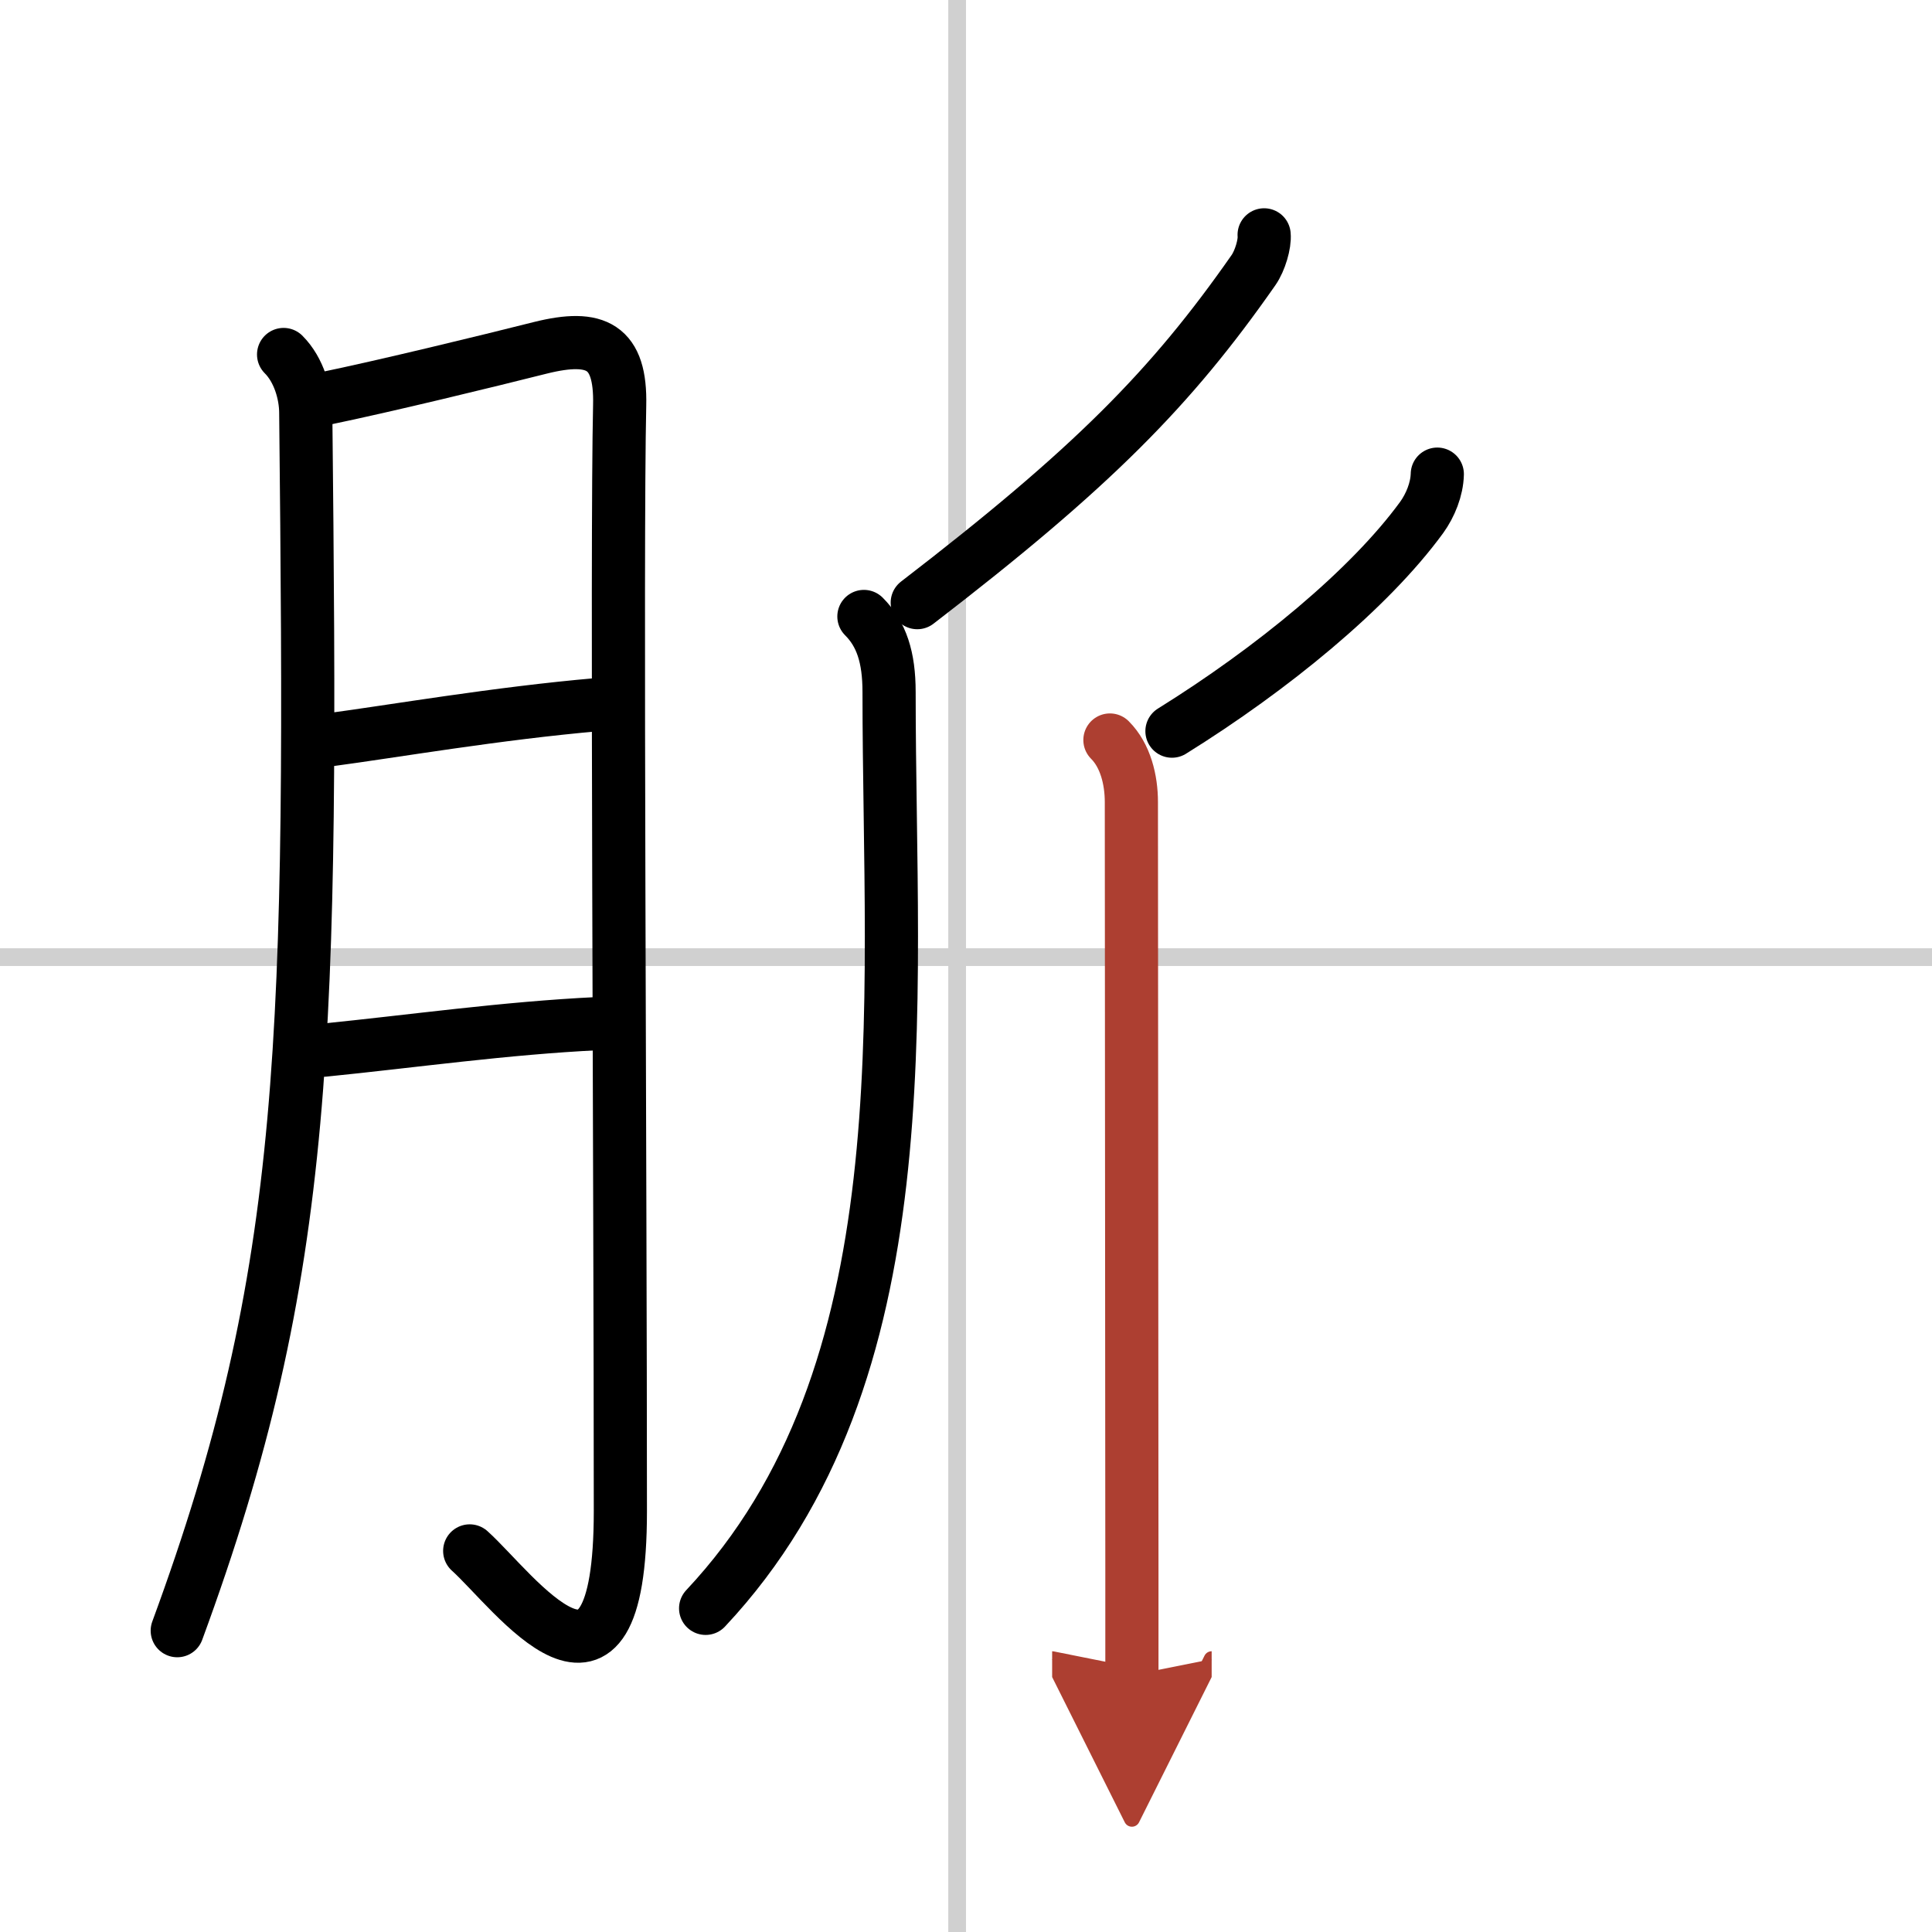 <svg width="400" height="400" viewBox="0 0 109 109" xmlns="http://www.w3.org/2000/svg"><defs><marker id="a" markerWidth="4" orient="auto" refX="1" refY="5" viewBox="0 0 10 10"><polyline points="0 0 10 5 0 10 1 5" fill="#ad3f31" stroke="#ad3f31"/></marker></defs><g fill="none" stroke="#000" stroke-linecap="round" stroke-linejoin="round" stroke-width="3"><rect width="100%" height="100%" fill="#fff" stroke="#fff"/><line x1="54" x2="54" y2="109" stroke="#d0d0d0" stroke-width="1"/><line x2="109" y1="54" y2="54" stroke="#d0d0d0" stroke-width="1"/><path d="M16,20c0.88,0.88,1.24,2.25,1.25,3.25C17.62,58.62,17.5,71.62,10,92"/><path d="M18.25,22.5c3.53-0.73,9.19-2.11,12.25-2.88c3.14-0.78,4.54-0.09,4.46,3.25C34.78,30.92,35,66.12,35,85.25c0,13-6,4.5-8.5,2.25"/><path d="m18.5 41.75c3.75-0.5 9.5-1.5 15.25-2"/><path d="m18.25 59.25c5-0.5 10.25-1.25 15.5-1.5"/><path d="m71.32 13.25c0.05 0.5-0.23 1.46-0.6 1.99-4.65 6.66-9.1 11.17-18.97 18.76"/><path d="m48.74 34.78c0.99 0.99 1.42 2.3 1.42 4.26 0 17.91 2.09 38.45-10.35 51.7"/><path d="m81.09 26.75c-0.02 0.85-0.39 1.76-0.88 2.44-2.96 4.06-8.46 8.56-14.09 12.06"/><path d="m62.62 41.75c0.88 0.88 1.21 2.25 1.21 3.5 0 0.87 0.02 29.46 0.03 43.38v5.88" marker-end="url(#a)" stroke="#ad3f31"/></g></svg>
